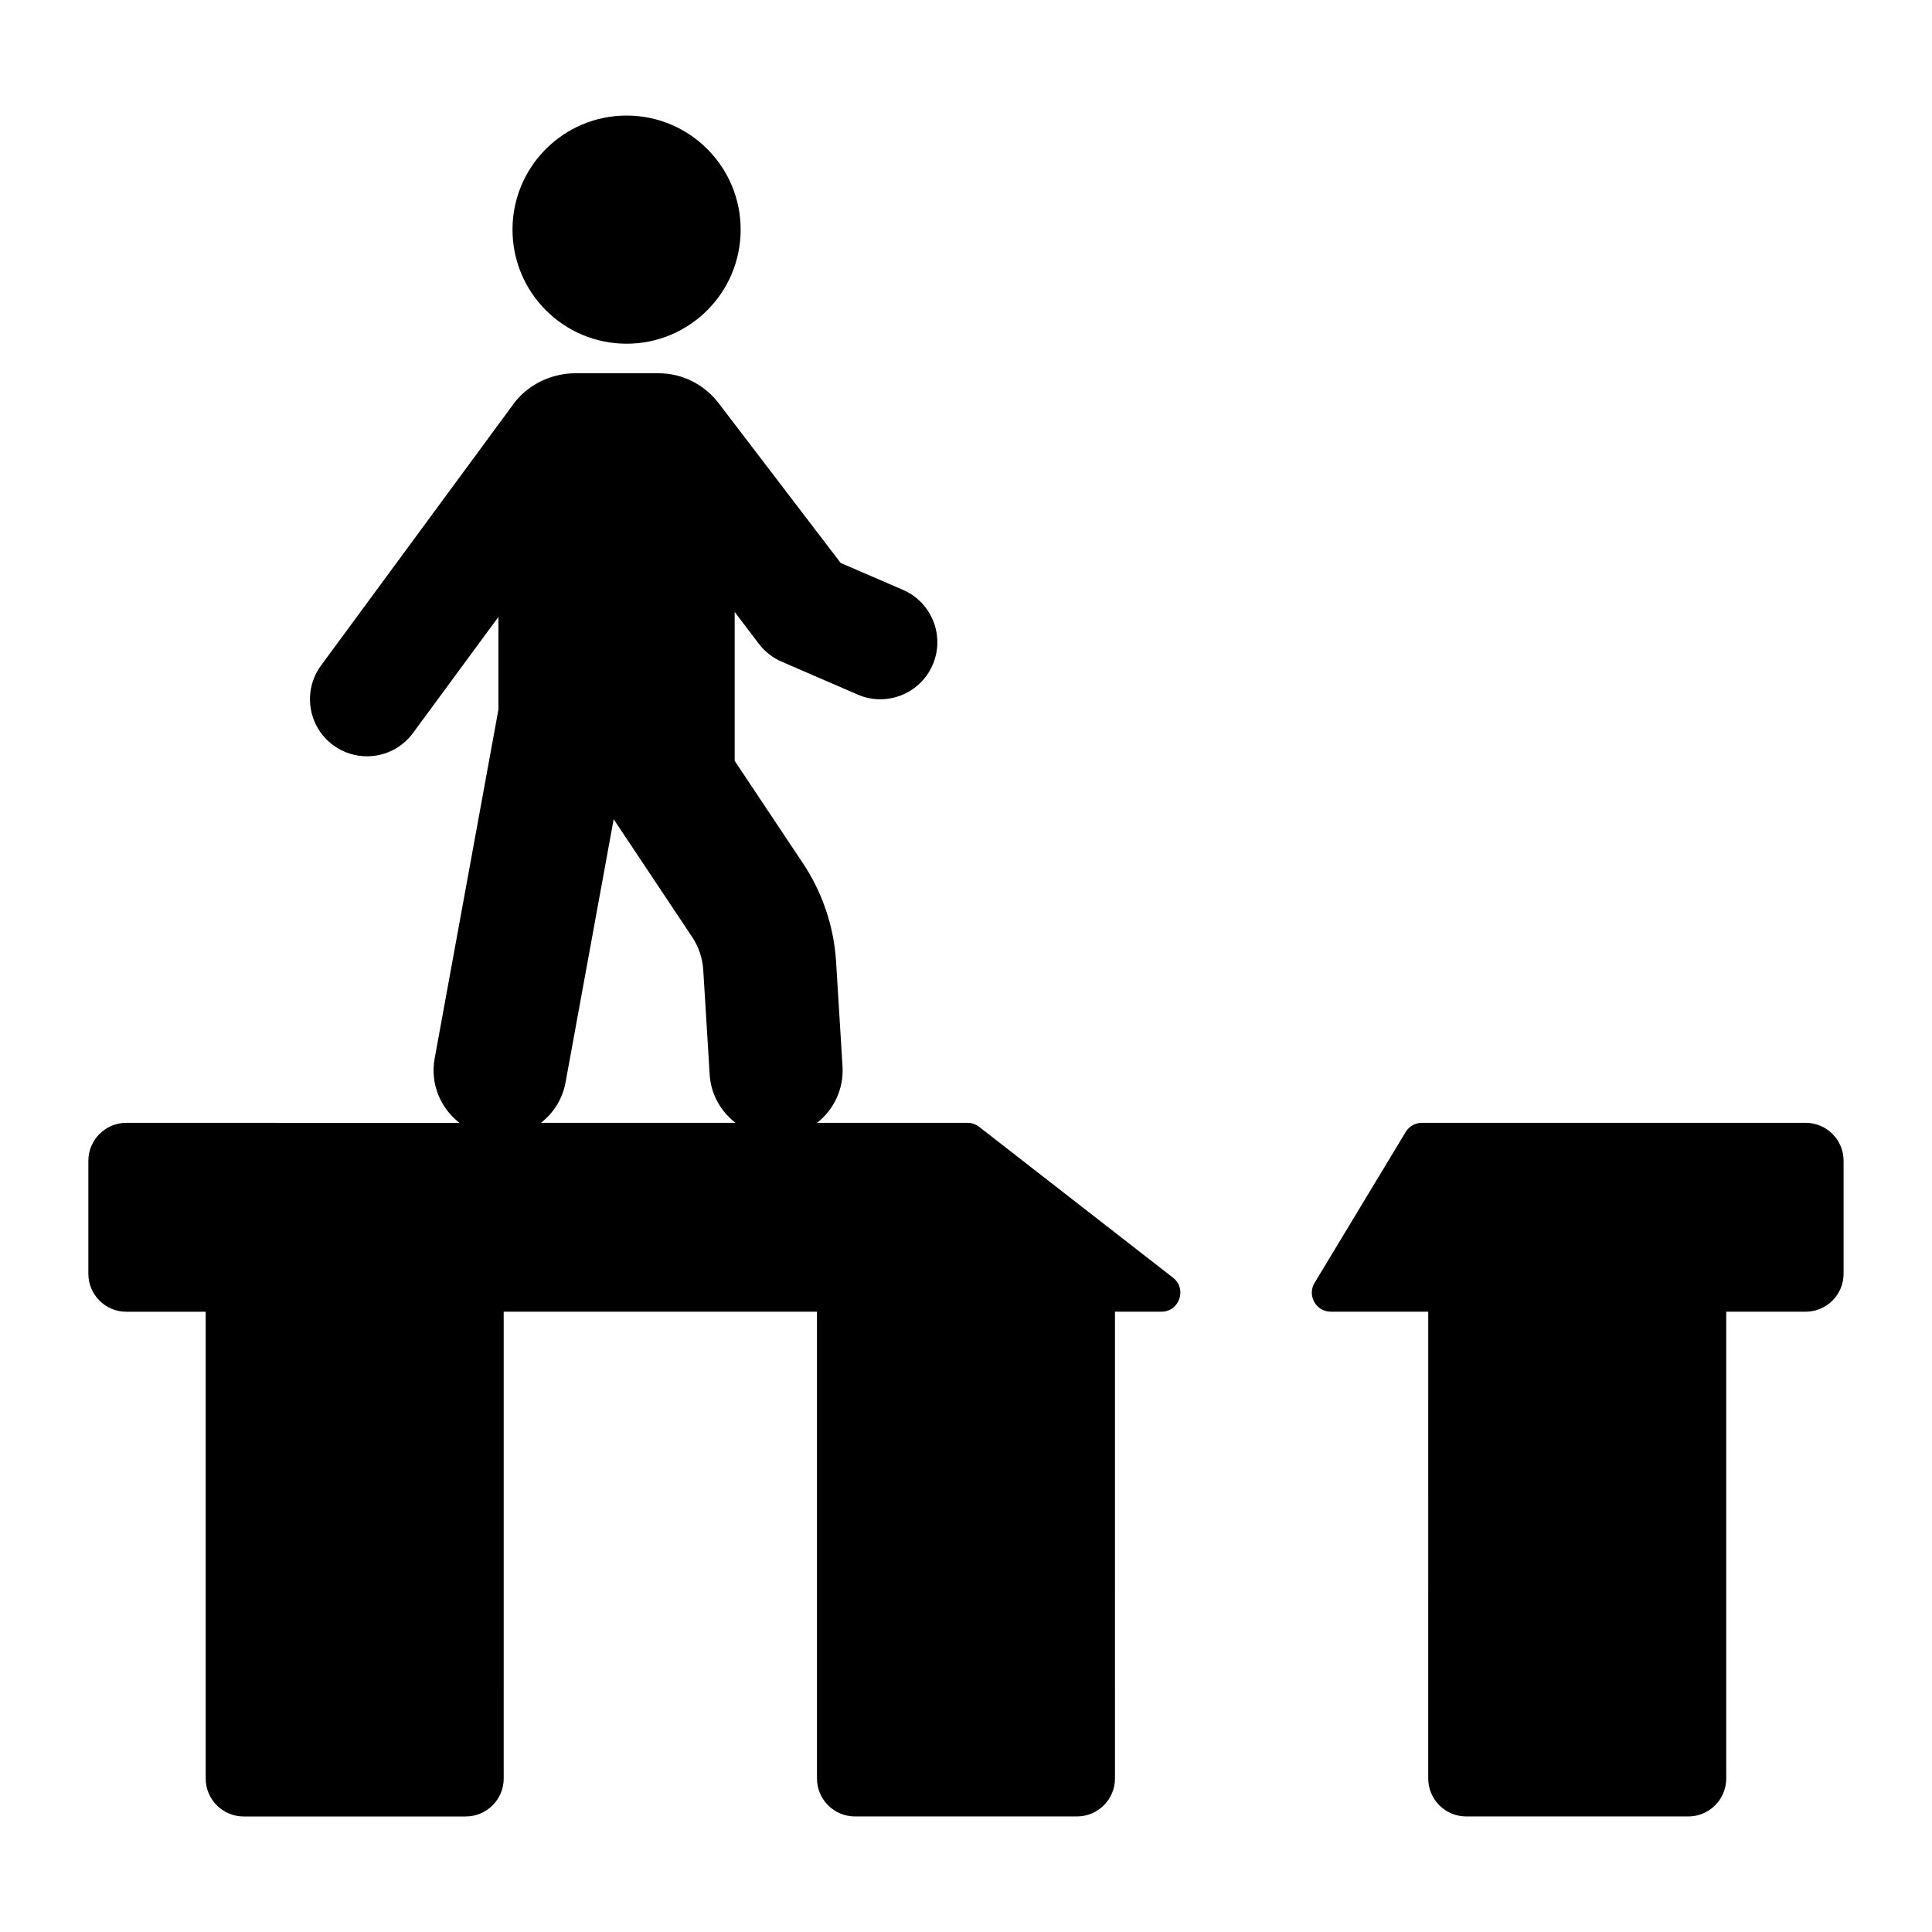<?xml version="1.0" encoding="UTF-8"?>
<!-- The Best Svg Icon site in the world: iconSvg.co, Visit us! https://iconsvg.co -->
<svg fill="#000000" width="800px" height="800px" version="1.1" viewBox="144 144 512 512" xmlns="http://www.w3.org/2000/svg">
 <path d="m403.48 442.62c-0.883-0.688-1.973-1.062-3.094-1.062h-39.848c4.406-3.457 7.106-8.941 6.738-14.953l-1.703-27.73c-0.574-9.312-3.609-18.336-8.785-26.098l-18.09-27.141v-39.457l6.41 8.438c1.57 2.07 3.648 3.695 6.031 4.727l20.152 8.723c1.957 0.848 3.988 1.246 5.996 1.246 5.844 0 11.41-3.41 13.879-9.117 3.312-7.66-0.211-16.559-7.871-19.875l-16.516-7.144-32.547-42.617c-3.691-4.625-9.309-7.644-15.688-7.644h-22.301c-1.656 0-3.238 0.254-4.777 0.633-4.918 1.203-9.148 4.156-11.91 8.223l-0.031 0.043-50.438 68.535c-4.945 6.723-3.504 16.184 3.219 21.133 2.695 1.984 5.836 2.941 8.945 2.941 4.641 0 9.223-2.129 12.188-6.156l22.648-30.781v24.574l-16.902 92.465c-1.223 6.695 1.559 13.137 6.586 17.043l-88.277-0.008c-5.566 0-10.078 4.512-10.078 10.078v29.906c0 5.566 4.512 10.078 10.078 10.078h21.016v123.68c0 5.566 4.512 10.078 10.078 10.078h58.824c5.566 0 10.078-4.512 10.078-10.078l-0.004-123.69h83.02v123.68c0 5.566 4.512 10.078 10.078 10.078h58.82c5.566 0 10.078-4.512 10.078-10.078l-0.004-123.68h12.289c4.797 0 6.879-6.07 3.094-9.016zm-116.12-1.062c3.289-2.566 5.707-6.273 6.516-10.699l12.75-69.75 20.816 31.23c1.723 2.586 2.734 5.594 2.926 8.699l1.703 27.734c0.324 5.266 2.973 9.789 6.836 12.789zm345.21 10.078v29.906c0 5.566-4.512 10.078-10.078 10.078h-21.02v123.68c0 5.566-4.512 10.078-10.078 10.078h-58.82c-5.566 0-10.078-4.512-10.078-10.078l0.004-123.69h-25.809c-3.922 0-6.34-4.285-4.312-7.641l24.145-39.98c0.91-1.512 2.547-2.434 4.312-2.434h101.66c5.566-0.004 10.078 4.508 10.078 10.074zm-352.75-246.78c0-16.695 13.535-30.23 30.23-30.23 16.695 0 30.23 13.535 30.23 30.23 0 16.695-13.535 30.23-30.23 30.23-16.695-0.004-30.23-13.539-30.23-30.23z"/>
</svg>